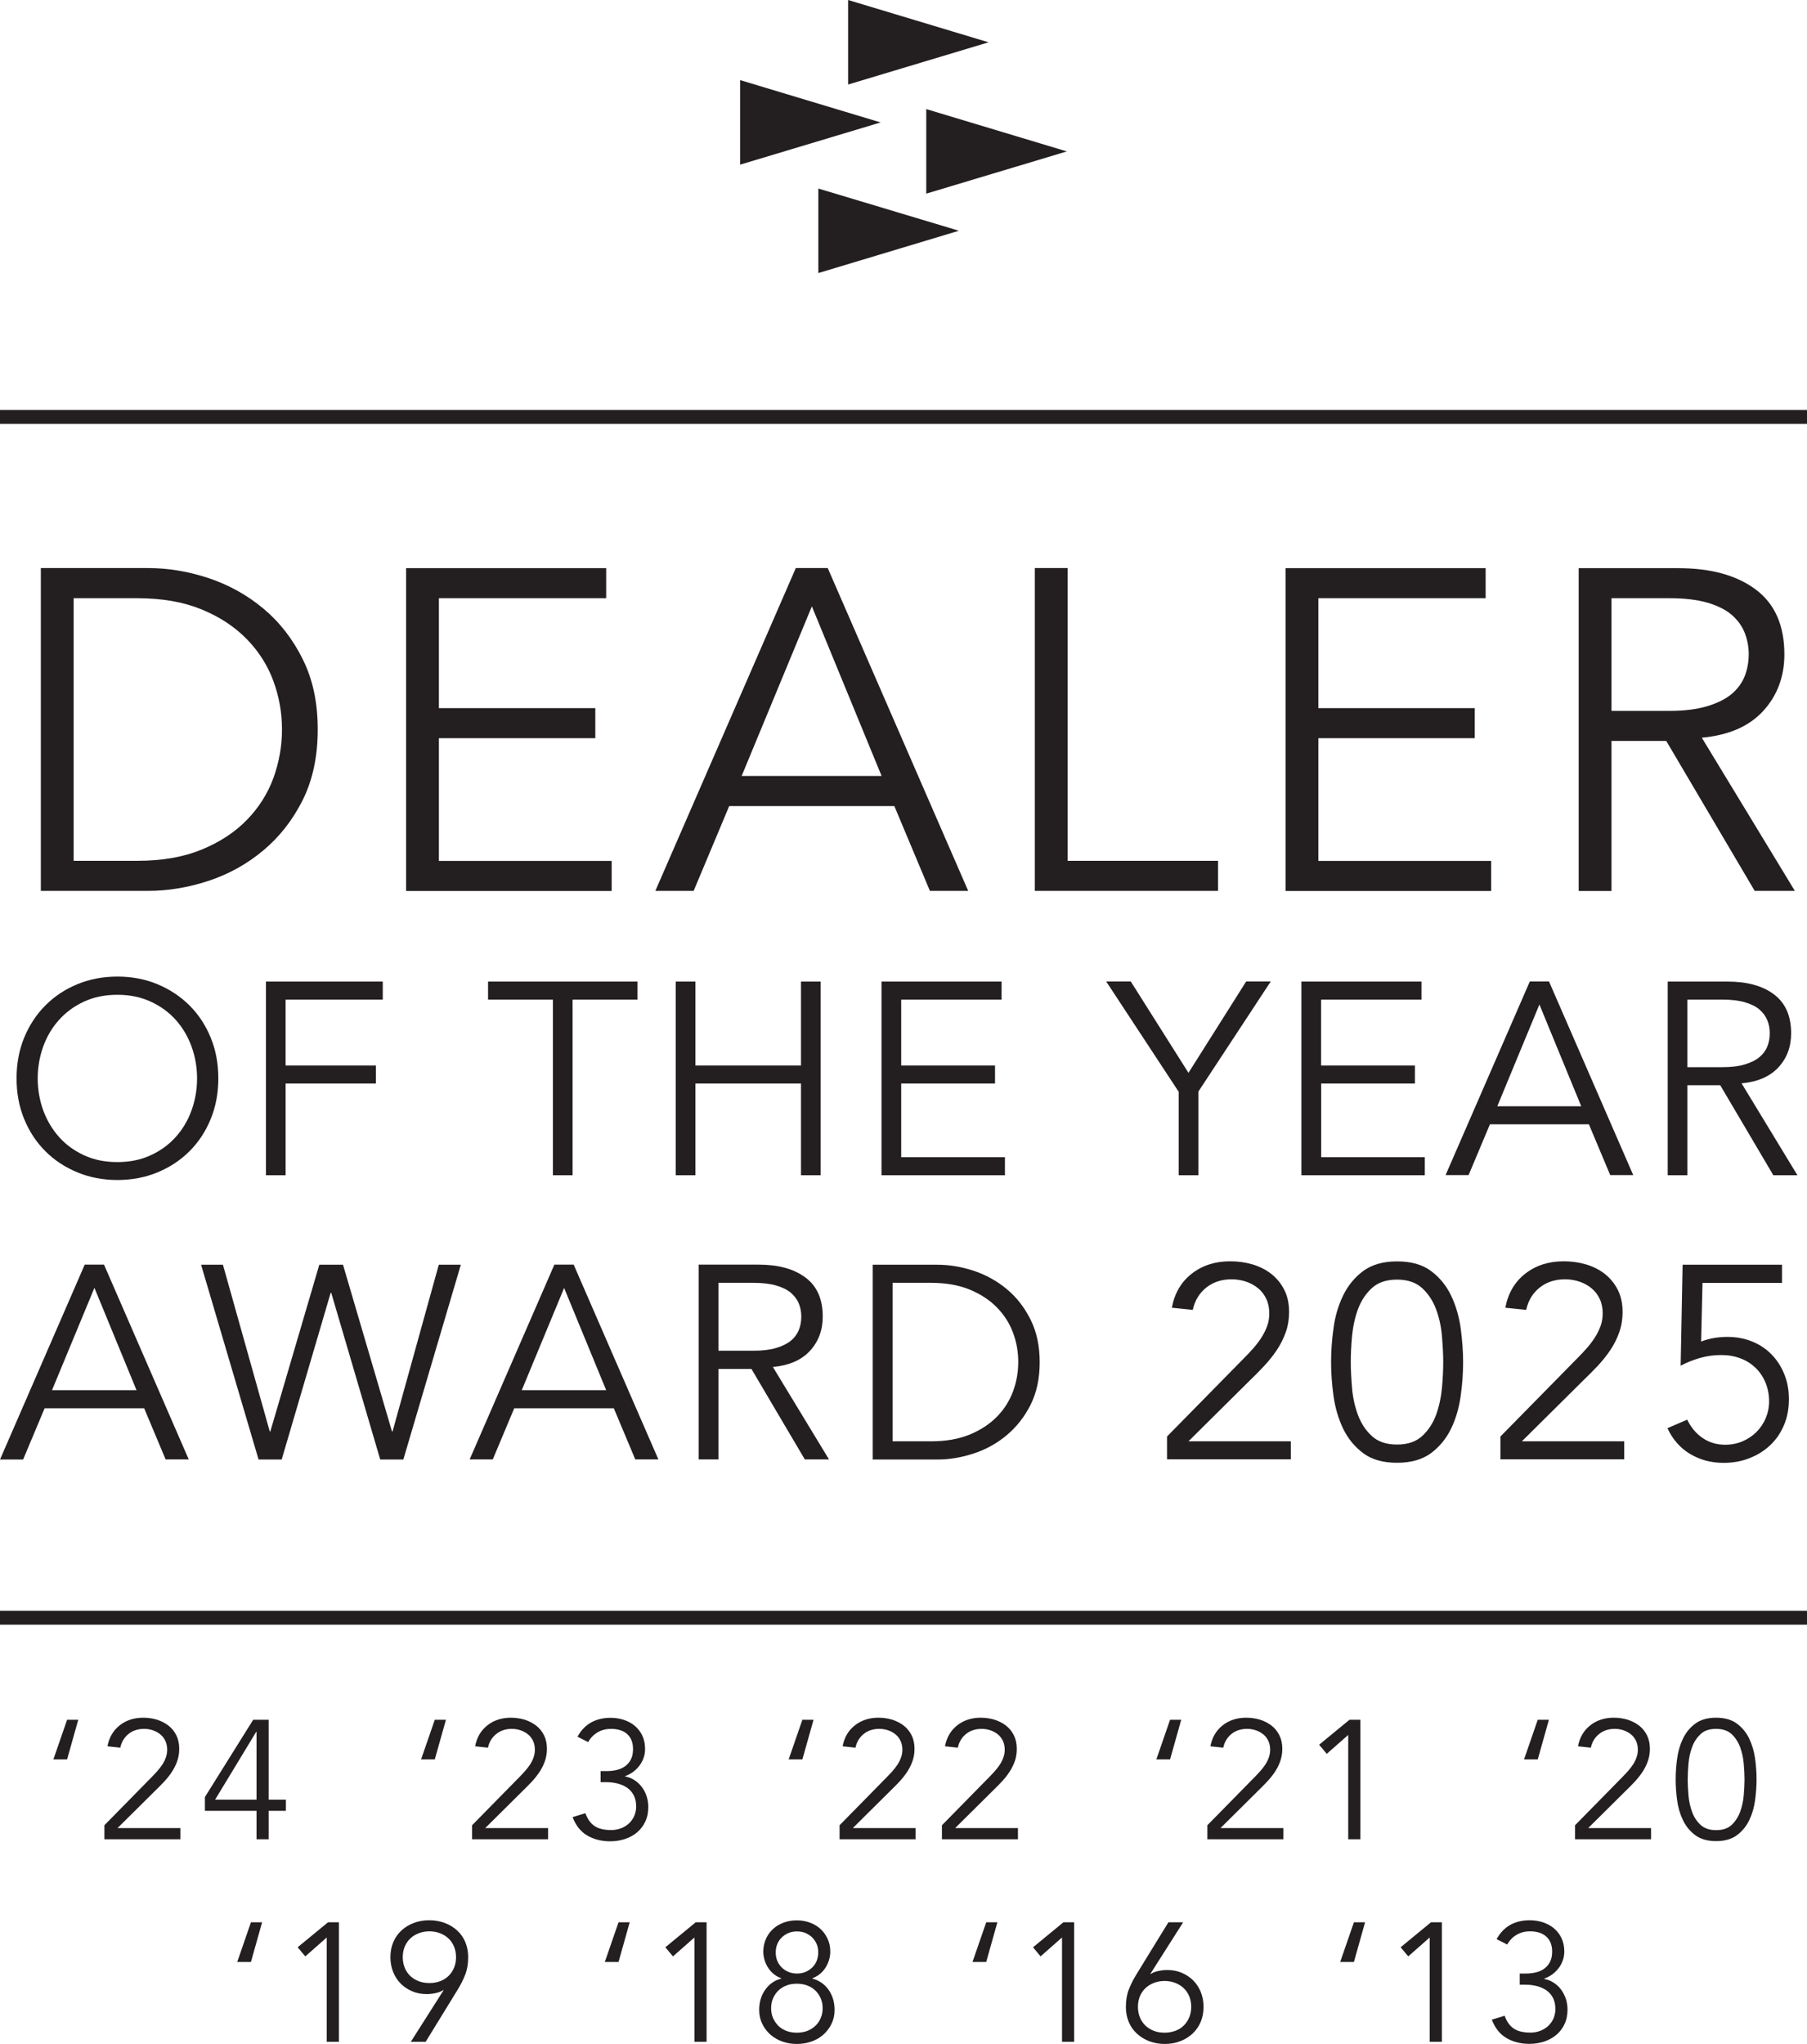 <?xml version="1.0" encoding="UTF-8"?> <svg xmlns="http://www.w3.org/2000/svg" id="Layer_2" data-name="Layer 2" viewBox="0 0 184.49 208.68"><defs><style> .cls-1 { fill: #231f20; } </style></defs><g id="Layer_1-2" data-name="Layer 1"><g><path class="cls-1" d="M181.93,129.13h-10.14l-.2,10.31c.64-.34,1.31-.6,2.01-.8.7-.2,1.41-.29,2.12-.29s1.37.11,1.97.34c.6.22,1.11.55,1.55.97.43.42.77.92,1.01,1.5.24.58.37,1.22.37,1.91,0,.62-.12,1.2-.35,1.74-.23.54-.55,1.01-.95,1.41-.4.39-.87.71-1.41.94-.54.23-1.13.35-1.76.35-.88,0-1.65-.23-2.32-.69-.67-.46-1.19-1.08-1.57-1.87l-2.02.87c.54,1.16,1.32,2.04,2.33,2.64,1.01.6,2.14.9,3.4.9.96,0,1.84-.16,2.65-.48.82-.32,1.52-.76,2.12-1.33.6-.57,1.07-1.25,1.4-2.05.34-.79.5-1.67.5-2.63s-.15-1.76-.46-2.54c-.31-.78-.74-1.45-1.29-2.02-.55-.57-1.21-1.02-1.98-1.33-.77-.32-1.62-.48-2.56-.48-.45,0-.9.04-1.35.11-.45.08-.89.2-1.32.36l.14-5.98h8.12v-1.85ZM165.83,147.16h-10.45l6.26-6.21c.51-.49,1-.98,1.48-1.49.48-.51.9-1.04,1.28-1.6.38-.56.68-1.16.91-1.8s.35-1.34.35-2.11c0-.86-.16-1.61-.49-2.26-.33-.65-.77-1.18-1.32-1.62-.55-.43-1.19-.75-1.91-.97-.72-.21-1.48-.32-2.29-.32-1.54,0-2.84.42-3.92,1.26-1.08.84-1.76,2-2.04,3.48l2.13.22c.21-.96.67-1.71,1.38-2.28.71-.56,1.57-.84,2.58-.84.52,0,1.02.08,1.49.24.47.16.88.39,1.24.69.36.3.63.67.83,1.1.2.43.29.92.29,1.46,0,.45-.07.88-.22,1.29-.15.41-.35.81-.59,1.18-.24.37-.51.73-.81,1.07-.3.34-.6.66-.9.96l-7.92,8.06v2.33h12.64v-1.85ZM139.18,129.77c-.88.66-1.56,1.49-2.05,2.5-.49,1.01-.82,2.12-.98,3.33-.17,1.21-.25,2.37-.25,3.47s.08,2.26.25,3.47c.17,1.21.5,2.32.98,3.33.49,1.01,1.17,1.84,2.05,2.5.88.66,2.03.98,3.46.98s2.57-.33,3.46-.98c.88-.66,1.56-1.49,2.05-2.5.49-1.01.81-2.12.98-3.33.17-1.21.25-2.36.25-3.47s-.09-2.26-.25-3.47c-.17-1.21-.5-2.32-.98-3.33-.49-1.01-1.17-1.85-2.05-2.5-.88-.66-2.03-.98-3.46-.98s-2.57.33-3.46.98M145.2,131.52c.63.58,1.1,1.3,1.42,2.16.32.86.52,1.78.6,2.75.08.97.13,1.85.13,2.64s-.04,1.67-.13,2.64c-.09.97-.29,1.89-.6,2.75-.32.86-.79,1.58-1.42,2.16-.63.58-1.48.87-2.57.87s-1.94-.29-2.57-.87c-.63-.58-1.1-1.3-1.42-2.16-.32-.86-.52-1.78-.6-2.75-.08-.97-.13-1.85-.13-2.64s.04-1.67.13-2.64.29-1.89.6-2.75c.32-.86.79-1.58,1.42-2.16.63-.58,1.48-.87,2.57-.87s1.94.29,2.57.87M131.79,147.16h-10.45l6.26-6.21c.51-.49,1-.98,1.47-1.49.48-.51.9-1.04,1.28-1.6.37-.56.68-1.16.91-1.8.23-.64.35-1.34.35-2.11,0-.86-.16-1.61-.49-2.26-.33-.65-.77-1.18-1.32-1.62-.55-.43-1.19-.75-1.91-.97-.72-.21-1.48-.32-2.29-.32-1.54,0-2.84.42-3.92,1.26-1.08.84-1.76,2-2.04,3.48l2.14.22c.21-.96.67-1.71,1.38-2.28.71-.56,1.57-.84,2.58-.84.52,0,1.02.08,1.49.24.47.16.88.39,1.24.69.36.3.63.67.83,1.1.2.43.29.92.29,1.46,0,.45-.07.88-.22,1.29-.15.41-.35.81-.59,1.18-.24.37-.51.73-.81,1.07-.3.34-.6.66-.9.96l-7.92,8.06v2.33h12.64v-1.85ZM89.1,149.02h6.6c1.24,0,2.48-.21,3.72-.62,1.25-.41,2.37-1.03,3.37-1.87s1.81-1.87,2.43-3.1c.62-1.24.93-2.69.93-4.35s-.31-3.1-.93-4.34c-.62-1.25-1.43-2.29-2.43-3.12-1-.83-2.13-1.46-3.37-1.87-1.25-.41-2.49-.62-3.72-.62h-6.6v19.89ZM91.13,130.98h3.93c1.52,0,2.83.23,3.95.69,1.11.46,2.04,1.07,2.78,1.83.74.76,1.29,1.62,1.64,2.58.36.96.53,1.96.53,2.99s-.18,2.03-.53,2.99c-.36.96-.9,1.83-1.64,2.58-.74.76-1.67,1.37-2.78,1.83-1.12.46-2.43.69-3.95.69h-3.93v-16.18ZM73.35,139.77h3.37l5.45,9.24h2.47l-5.73-9.44c1.65-.15,2.91-.7,3.78-1.64.87-.95,1.31-2.11,1.31-3.5,0-1.78-.58-3.11-1.76-3.99-1.17-.88-2.77-1.32-4.79-1.32h-6.12v19.89h2.02v-9.24ZM73.35,130.98h3.6c.9,0,1.66.09,2.29.27.63.18,1.13.43,1.5.74.37.32.65.69.82,1.11.17.42.25.87.25,1.33s-.08.94-.25,1.36c-.17.42-.44.79-.82,1.1-.38.31-.88.56-1.5.74-.63.19-1.39.28-2.29.28h-3.6v-6.94ZM52.5,143.79h10.17l2.19,5.22h2.36l-8.65-19.89h-1.97l-8.65,19.89h2.36l2.19-5.22ZM57.59,131.49l4.3,10.45h-8.62l4.33-10.45ZM22.78,129.13h-2.25l5.87,19.89h2.36l5-17.02h.06l5,17.02h2.36l5.87-19.89h-2.25l-4.72,17.02h-.06l-5-17.02h-2.42l-5,17.02h-.06l-4.78-17.02ZM4.55,143.79h10.17l2.19,5.22h2.36l-8.65-19.89h-1.97L0,149.02h2.36l2.19-5.22ZM9.64,131.49l4.3,10.45H5.31l4.33-10.45Z"></path><path class="cls-1" d="M172.28,110.8h3.35l5.42,9.19h2.46l-5.7-9.38c1.64-.15,2.89-.69,3.76-1.63.87-.94,1.3-2.1,1.3-3.48,0-1.77-.58-3.09-1.75-3.97-1.16-.88-2.75-1.31-4.76-1.31h-6.09v19.77h2.01v-9.19ZM172.28,102.06h3.58c.89,0,1.65.09,2.28.27.62.18,1.12.42,1.49.74.37.32.64.68.81,1.1.17.42.25.86.25,1.33s-.08.93-.25,1.35c-.17.42-.44.78-.81,1.09-.37.31-.87.55-1.49.74-.62.19-1.38.28-2.28.28h-3.58v-6.9ZM152.11,114.79h10.11l2.18,5.19h2.35l-8.6-19.77h-1.96l-8.6,19.77h2.35l2.18-5.19ZM157.17,102.56l4.27,10.39h-8.57l4.3-10.39ZM134.88,110.63h9.58v-1.84h-9.58v-6.73h10.25v-1.84h-12.26v19.77h12.6v-1.84h-10.58v-7.51ZM122.34,111.47l7.4-11.26h-2.51l-5.89,9.33-5.89-9.33h-2.51l7.4,11.26v8.52h2.01v-8.52ZM92.01,110.63h9.58v-1.84h-9.58v-6.73h10.25v-1.84h-12.26v19.77h12.6v-1.84h-10.59v-7.51ZM68.99,119.99h2.01v-9.36h10.78v9.36h2.01v-19.77h-2.01v8.57h-10.78v-8.57h-2.01v19.77ZM58.46,102.06h6.62v-1.84h-15.25v1.84h6.62v17.93h2.01v-17.93ZM29.16,110.63h9.22v-1.84h-9.22v-6.73h9.92v-1.84h-11.93v19.77h2.01v-9.36ZM21.51,105.94c-.52-1.27-1.24-2.36-2.16-3.28-.92-.92-2.01-1.64-3.27-2.17-1.26-.52-2.62-.78-4.09-.78s-2.84.26-4.09.78c-1.26.52-2.35,1.24-3.27,2.17-.92.92-1.64,2.02-2.16,3.28-.52,1.27-.78,2.65-.78,4.16s.26,2.9.78,4.16c.52,1.27,1.24,2.36,2.16,3.28.92.92,2.01,1.64,3.27,2.16,1.26.52,2.62.78,4.09.78s2.84-.26,4.09-.78c1.26-.52,2.35-1.24,3.27-2.16.92-.92,1.64-2.01,2.16-3.28.52-1.27.78-2.65.78-4.16s-.26-2.9-.78-4.16M19.56,113.36c-.37,1.03-.91,1.94-1.61,2.72-.7.78-1.55,1.41-2.56,1.87-1,.47-2.14.7-3.41.7s-2.4-.23-3.41-.7c-1.01-.47-1.86-1.09-2.55-1.87s-1.23-1.69-1.61-2.72c-.37-1.03-.56-2.12-.56-3.25s.19-2.22.56-3.25c.37-1.03.91-1.94,1.61-2.72.7-.78,1.55-1.41,2.55-1.87,1.01-.47,2.14-.7,3.41-.7s2.4.23,3.41.7c1.01.46,1.86,1.09,2.56,1.87.7.78,1.23,1.69,1.61,2.72.37,1.03.56,2.12.56,3.25s-.19,2.22-.56,3.25"></path><path class="cls-1" d="M164.53,75.65h5.59l9.03,15.31h4.1l-9.5-15.64c2.73-.25,4.82-1.15,6.26-2.72,1.44-1.57,2.17-3.5,2.17-5.79,0-2.95-.97-5.15-2.91-6.61-1.94-1.46-4.59-2.19-7.94-2.19h-10.15v32.96h3.35v-15.31ZM164.53,61.08h5.96c1.49,0,2.75.15,3.79.44,1.04.3,1.87.71,2.49,1.23.62.53,1.07,1.14,1.35,1.84.28.7.42,1.43.42,2.21s-.14,1.56-.42,2.26c-.28.7-.73,1.3-1.35,1.82-.62.51-1.45.92-2.49,1.23-1.04.31-2.31.47-3.79.47h-5.96v-11.5ZM134.6,75.37h15.97v-3.07h-15.97v-11.22h17.08v-3.07h-20.43v32.96h20.99v-3.07h-17.64v-12.52ZM109,58h-3.35v32.96h18.71v-3.07h-15.36v-29.89ZM74.46,82.3h16.85l3.63,8.66h3.91l-14.34-32.96h-3.26l-14.34,32.96h3.91l3.63-8.66ZM82.89,61.91l7.12,17.32h-14.29l7.17-17.32ZM44.81,75.37h15.97v-3.07h-15.97v-11.22h17.08v-3.07h-20.43v32.96h20.99v-3.07h-17.64v-12.52ZM4.17,90.96h10.94c2.05,0,4.1-.34,6.17-1.02,2.06-.68,3.93-1.71,5.59-3.1,1.66-1.38,3-3.1,4.03-5.14,1.02-2.05,1.54-4.45,1.54-7.22s-.51-5.13-1.54-7.19c-1.02-2.06-2.37-3.79-4.03-5.17-1.66-1.38-3.52-2.41-5.59-3.1-2.06-.68-4.12-1.02-6.17-1.02H4.17v32.96ZM7.52,61.08h6.52c2.51,0,4.69.38,6.54,1.14,1.85.76,3.38,1.77,4.61,3.03,1.23,1.26,2.13,2.68,2.72,4.28.59,1.6.88,3.25.88,4.96s-.3,3.36-.88,4.96c-.59,1.6-1.5,3.03-2.72,4.28-1.23,1.26-2.76,2.26-4.61,3.02-1.85.76-4.03,1.14-6.54,1.14h-6.52v-26.81Z"></path></g><rect class="cls-1" y="41.86" width="184.49" height="1.42"></rect><rect class="cls-1" y="164.46" width="184.49" height="1.42"></rect><g><path class="cls-1" d="M155.17,202.64h.53c.4,0,.79.04,1.16.13.37.09.7.23.99.42.29.2.52.45.69.77s.26.7.26,1.16c0,.36-.07.68-.2.98-.13.3-.32.55-.55.77-.24.21-.51.38-.82.49-.31.12-.64.17-.98.17-.74,0-1.31-.14-1.71-.42-.41-.28-.71-.71-.92-1.3l-1.31.4c.33.86.83,1.49,1.5,1.88.67.39,1.45.59,2.34.59.53,0,1.03-.08,1.5-.23.47-.16.88-.38,1.24-.68.36-.3.64-.67.84-1.1.21-.44.31-.94.31-1.5,0-.38-.06-.74-.17-1.09-.12-.34-.28-.65-.48-.93-.21-.28-.45-.51-.74-.7-.29-.19-.6-.32-.95-.39l-.05-.04c.27-.09.54-.23.79-.4.25-.18.47-.39.66-.63s.34-.51.45-.81c.11-.3.16-.61.16-.95,0-.5-.1-.96-.29-1.35-.19-.4-.44-.73-.77-1-.32-.27-.7-.47-1.12-.61-.43-.14-.88-.21-1.36-.21-.75,0-1.4.16-1.97.47-.57.32-1.04.8-1.4,1.46l1.08.55c.25-.44.57-.77.97-1,.39-.23.84-.35,1.36-.35.71,0,1.27.18,1.66.54.4.36.6.87.6,1.53,0,.4-.07.75-.21,1.03-.14.29-.34.52-.58.7-.24.18-.53.31-.85.39-.33.08-.67.12-1.03.12h-.64v1.14ZM147.2,196.27h-1.1l-3.1,2.55.78.93,2.19-1.93v10.65h1.24v-12.2ZM136.83,200.32h1.4l1.14-4.05h-1.14l-1.4,4.05ZM120.75,196.27h-1.46l-3.29,5.36c-.3.49-.55.99-.75,1.5-.2.51-.3,1.1-.3,1.78,0,.56.1,1.07.29,1.53.19.46.47.86.83,1.19.36.33.78.59,1.26.78.48.18,1.01.28,1.59.28s1.1-.09,1.58-.28c.48-.18.9-.44,1.26-.78.36-.33.63-.73.83-1.19.19-.46.29-.97.29-1.53s-.1-1.06-.28-1.52c-.19-.46-.45-.86-.78-1.19-.33-.33-.73-.59-1.18-.78-.45-.19-.94-.28-1.47-.28-.28,0-.58.03-.9.1-.33.07-.59.17-.78.31l-.03-.03,3.33-5.24ZM116.38,203.83c.13-.32.32-.6.56-.83.24-.23.53-.41.86-.54.33-.13.7-.2,1.1-.2s.77.07,1.1.2.62.31.86.54c.24.23.43.51.56.83.13.32.2.68.2,1.07s-.07.75-.2,1.07c-.13.32-.32.6-.56.84-.24.24-.53.42-.86.54s-.7.19-1.1.19-.77-.06-1.1-.19c-.33-.13-.62-.31-.86-.54-.24-.23-.43-.51-.56-.84-.13-.32-.2-.68-.2-1.07s.07-.75.2-1.07M109.67,196.27h-1.1l-3.1,2.55.77.93,2.19-1.93v10.65h1.24v-12.2ZM99.29,200.32h1.4l1.14-4.05h-1.14l-1.4,4.05ZM79.78,202.01c-.69.18-1.24.56-1.65,1.14-.41.57-.62,1.26-.62,2.07,0,.53.11,1.01.32,1.43.21.43.49.79.84,1.1.35.3.76.54,1.22.7.46.16.96.24,1.47.24s1.01-.08,1.47-.24c.47-.16.87-.39,1.22-.7.35-.31.63-.67.84-1.1.21-.42.32-.9.32-1.43,0-.8-.21-1.49-.62-2.07-.41-.57-.96-.95-1.65-1.14v-.03c.26-.09.51-.23.73-.4s.42-.39.58-.63c.16-.24.29-.51.38-.79.09-.29.14-.59.14-.9,0-.48-.09-.92-.28-1.32s-.43-.73-.74-1.01c-.31-.28-.67-.49-1.09-.64-.41-.15-.85-.22-1.31-.22s-.9.07-1.31.22c-.41.15-.78.36-1.09.64-.31.28-.56.61-.74,1.01-.18.4-.28.84-.28,1.32,0,.31.05.61.14.9.09.29.22.55.38.79.16.24.35.45.58.63s.47.31.73.4v.03ZM83.38,200.21c-.11.26-.26.49-.46.68-.2.19-.43.34-.69.45-.26.11-.55.16-.86.16s-.6-.05-.86-.16c-.26-.11-.49-.26-.69-.45-.19-.19-.35-.42-.46-.68-.11-.27-.16-.55-.16-.86s.05-.6.16-.86c.11-.26.26-.49.46-.68.2-.19.43-.34.69-.45.26-.11.55-.16.86-.16s.6.05.86.16c.26.11.49.26.69.45.19.19.35.42.46.68.11.26.16.55.16.86s-.06.6-.16.86M83.8,206.03c-.13.31-.3.57-.53.79s-.5.4-.83.53c-.33.13-.69.19-1.08.19s-.76-.06-1.09-.19c-.32-.13-.6-.3-.82-.53s-.4-.49-.53-.79c-.13-.3-.19-.63-.19-.99s.06-.69.19-.99c.13-.3.3-.57.53-.79.22-.23.5-.4.82-.53.32-.13.68-.19,1.09-.19s.75.06,1.08.19c.33.13.6.3.83.53.22.22.4.49.53.79.13.3.19.64.19.99s-.06.69-.19.99M72.13,196.27h-1.1l-3.1,2.55.78.93,2.19-1.93v10.65h1.24v-12.2ZM61.75,200.32h1.4l1.14-4.05h-1.14l-1.4,4.05ZM41.99,208.47h1.47l3.29-5.36c.3-.49.55-.99.75-1.5.2-.51.3-1.1.3-1.78,0-.56-.1-1.07-.29-1.53-.19-.46-.47-.86-.83-1.19-.36-.33-.78-.59-1.26-.77-.48-.18-1.01-.28-1.59-.28s-1.1.09-1.59.28c-.48.18-.9.44-1.26.77-.36.33-.63.73-.83,1.19-.19.46-.29.97-.29,1.53s.1,1.06.28,1.52c.19.46.45.86.78,1.19.33.33.73.59,1.18.78.45.19.94.28,1.47.28.28,0,.58-.03.9-.1.33-.07.59-.17.78-.31l.03.03-3.33,5.24ZM46.36,200.9c-.13.32-.32.6-.56.84-.24.24-.53.42-.86.54-.33.13-.7.19-1.1.19s-.77-.06-1.1-.19c-.33-.13-.62-.31-.86-.54-.24-.23-.43-.51-.56-.84s-.2-.68-.2-1.07.07-.75.2-1.07c.13-.32.32-.6.56-.83.24-.23.53-.41.86-.54s.7-.2,1.1-.2.77.07,1.1.2.62.31.86.54c.24.23.43.51.56.83.13.32.2.68.2,1.07s-.07.75-.2,1.07M34.59,196.27h-1.1l-3.1,2.55.78.93,2.19-1.93v10.65h1.24v-12.2ZM24.22,200.32h1.4l1.14-4.05h-1.14l-1.4,4.05Z"></path><path class="cls-1" d="M173.09,175.98c-.54.4-.96.91-1.26,1.53-.3.62-.5,1.3-.6,2.04-.1.74-.15,1.45-.15,2.13s.05,1.39.15,2.13c.1.74.3,1.42.6,2.04.3.62.72,1.13,1.26,1.53.54.4,1.25.6,2.12.6s1.58-.2,2.12-.6c.54-.4.96-.91,1.26-1.53.3-.62.5-1.3.6-2.04.1-.74.15-1.45.15-2.13s-.05-1.39-.15-2.13c-.1-.74-.31-1.42-.6-2.04-.3-.62-.72-1.13-1.26-1.53-.54-.4-1.25-.6-2.12-.6s-1.58.2-2.12.6M176.79,177.05c.38.36.67.8.87,1.33.19.53.32,1.09.37,1.69.05.6.08,1.14.08,1.62s-.03,1.02-.08,1.62c-.05.6-.18,1.16-.37,1.69-.2.53-.49.97-.87,1.33-.39.36-.91.53-1.58.53s-1.19-.18-1.58-.53c-.39-.36-.68-.8-.87-1.33-.2-.53-.32-1.09-.37-1.69-.05-.6-.08-1.14-.08-1.62s.03-1.02.08-1.62c.05-.6.17-1.16.37-1.69.19-.53.49-.97.87-1.33.38-.36.91-.53,1.58-.53s1.19.18,1.58.53M168.56,186.65h-6.41l3.84-3.81c.31-.3.61-.6.9-.91s.55-.64.78-.98c.23-.34.42-.71.56-1.1.14-.39.22-.82.22-1.29,0-.53-.1-.99-.3-1.39-.2-.4-.47-.73-.81-.99-.34-.26-.73-.46-1.17-.6-.44-.13-.91-.2-1.41-.2-.94,0-1.74.26-2.4.78-.66.52-1.08,1.23-1.25,2.14l1.31.14c.13-.59.41-1.05.85-1.4.44-.35.96-.52,1.59-.52.32,0,.63.05.91.15.29.1.54.24.76.42.22.18.39.41.51.67.12.26.18.56.18.9,0,.27-.05.54-.14.79-.09.25-.21.5-.36.72-.15.23-.32.45-.5.65-.18.21-.37.4-.55.59l-4.86,4.95v1.43h7.76v-1.14ZM155.6,179.64h1.4l1.14-4.05h-1.14l-1.4,4.05ZM138.88,175.59h-1.1l-3.1,2.55.78.93,2.19-1.93v10.65h1.24v-12.2ZM131.02,186.65h-6.41l3.84-3.81c.31-.3.61-.6.9-.91.29-.31.56-.64.79-.98.23-.34.42-.71.56-1.1.14-.39.22-.82.22-1.29,0-.53-.1-.99-.3-1.39-.2-.4-.47-.73-.81-.99-.34-.26-.73-.46-1.17-.6-.44-.13-.91-.2-1.41-.2-.94,0-1.74.26-2.4.78-.66.52-1.08,1.23-1.25,2.14l1.31.14c.13-.59.41-1.05.84-1.4.44-.35.97-.52,1.59-.52.32,0,.63.05.91.15.29.1.54.24.76.42.22.18.39.41.51.67.12.26.18.56.18.9,0,.27-.05.54-.14.79-.09.25-.21.5-.36.72-.15.23-.32.45-.5.65-.18.21-.37.4-.55.59l-4.86,4.95v1.43h7.76v-1.14ZM118.06,179.64h1.4l1.14-4.05h-1.14l-1.4,4.05ZM103.93,186.65h-6.41l3.84-3.81c.31-.3.61-.6.9-.91s.56-.64.78-.98c.23-.34.42-.71.56-1.1.14-.39.21-.82.21-1.29,0-.53-.1-.99-.3-1.39-.2-.4-.47-.73-.81-.99s-.73-.46-1.17-.6c-.44-.13-.91-.2-1.4-.2-.94,0-1.74.26-2.4.78-.66.52-1.08,1.23-1.25,2.14l1.31.14c.13-.59.41-1.05.84-1.4.44-.35.97-.52,1.59-.52.32,0,.63.05.91.15.29.1.54.24.76.42.22.18.39.41.51.67.12.26.18.56.18.9,0,.27-.05.54-.14.79-.09.25-.21.5-.36.72-.15.23-.32.45-.5.65-.18.21-.37.4-.55.59l-4.86,4.95v1.43h7.76v-1.14ZM93.48,186.65h-6.41l3.84-3.81c.31-.3.61-.6.9-.91s.55-.64.78-.98c.23-.34.42-.71.56-1.1.14-.39.22-.82.22-1.29,0-.53-.1-.99-.3-1.39-.2-.4-.47-.73-.81-.99s-.73-.46-1.17-.6c-.44-.13-.91-.2-1.4-.2-.94,0-1.74.26-2.41.78-.66.52-1.08,1.23-1.25,2.14l1.31.14c.13-.59.41-1.05.84-1.4.44-.35.96-.52,1.59-.52.32,0,.63.05.91.15.29.1.54.24.76.42.22.18.39.41.51.67.12.26.18.56.18.9,0,.27-.05.54-.14.79-.09.25-.21.5-.36.72-.15.23-.32.45-.5.65-.18.21-.37.4-.55.59l-4.86,4.95v1.43h7.76v-1.14ZM80.52,179.64h1.4l1.14-4.05h-1.14l-1.4,4.05ZM61.32,181.96h.53c.4,0,.79.04,1.16.13.37.09.7.23.99.42.29.2.52.45.69.77.17.32.26.7.26,1.16,0,.36-.07.68-.2.98-.13.3-.32.55-.55.77-.24.21-.51.38-.82.49-.31.11-.64.17-.98.17-.74,0-1.31-.14-1.71-.42-.41-.28-.72-.72-.92-1.3l-1.31.4c.33.86.83,1.49,1.5,1.88.67.39,1.45.59,2.34.59.53,0,1.03-.08,1.5-.23.47-.16.89-.38,1.24-.68.36-.3.64-.67.84-1.1.21-.44.31-.94.31-1.5,0-.38-.06-.74-.17-1.09-.11-.34-.28-.66-.48-.93-.21-.28-.45-.51-.74-.7-.29-.19-.6-.32-.95-.39l-.05-.03c.28-.09.54-.23.79-.4.25-.18.47-.39.66-.63.19-.24.34-.51.45-.81s.16-.61.16-.95c0-.5-.1-.96-.28-1.35-.19-.4-.45-.73-.77-1-.32-.27-.7-.47-1.12-.61-.43-.14-.88-.21-1.36-.21-.75,0-1.4.16-1.97.47-.57.32-1.04.8-1.4,1.46l1.09.55c.25-.44.57-.77.97-1,.39-.23.84-.35,1.36-.35.71,0,1.27.18,1.66.54.4.36.59.87.59,1.53,0,.4-.07.75-.21,1.03-.14.29-.34.52-.58.7-.24.18-.52.31-.85.39-.33.08-.67.12-1.03.12h-.64v1.14ZM55.95,186.65h-6.41l3.84-3.81c.31-.3.61-.6.9-.91s.55-.64.78-.98c.23-.34.42-.71.56-1.1.14-.39.22-.82.22-1.29,0-.53-.1-.99-.3-1.39-.2-.4-.47-.73-.81-.99-.34-.26-.73-.46-1.17-.6-.44-.13-.91-.2-1.4-.2-.94,0-1.74.26-2.4.78-.66.52-1.08,1.23-1.25,2.14l1.31.14c.13-.59.41-1.05.85-1.4.44-.35.97-.52,1.58-.52.32,0,.63.05.91.15.29.1.54.24.76.42.22.18.39.41.51.67.12.26.18.56.18.9,0,.27-.05.54-.14.79-.09.25-.21.5-.36.72-.15.23-.32.45-.5.65-.18.21-.37.4-.55.59l-4.86,4.95v1.43h7.76v-1.14ZM42.99,179.64h1.4l1.14-4.05h-1.14l-1.4,4.05ZM27.44,175.59h-1.59l-4.93,7.89v1.41h5.27v2.9h1.24v-2.9h1.76v-1.14h-1.76v-8.17ZM26.2,183.75h-4.24l4.2-6.93h.03v6.93ZM18.41,186.65h-6.41l3.84-3.81c.31-.3.61-.6.9-.91.29-.31.56-.64.78-.98.23-.34.42-.71.56-1.1.14-.39.22-.82.22-1.29,0-.53-.1-.99-.3-1.39-.2-.4-.47-.73-.81-.99-.34-.26-.73-.46-1.17-.6-.44-.13-.91-.2-1.4-.2-.94,0-1.74.26-2.4.78-.66.52-1.08,1.23-1.25,2.14l1.31.14c.13-.59.41-1.05.84-1.4.44-.35.97-.52,1.59-.52.32,0,.63.05.91.15.29.1.54.24.76.42.22.18.39.41.51.67.12.26.18.56.18.9,0,.27-.05.54-.14.79-.09.25-.21.5-.36.72-.15.23-.32.45-.5.65-.18.21-.37.4-.55.59l-4.86,4.95v1.43h7.76v-1.14ZM5.45,179.64h1.4l1.14-4.05h-1.14l-1.4,4.05Z"></path></g><polygon class="cls-1" points="86.59 0 86.59 4.32 86.59 8.63 100.93 4.32 86.59 0"></polygon><polygon class="cls-1" points="83.55 19.25 83.55 23.56 83.55 27.88 97.9 23.56 83.55 19.25"></polygon><polygon class="cls-1" points="75.57 8.18 75.57 12.5 75.57 16.81 89.91 12.5 75.57 8.18"></polygon><polygon class="cls-1" points="94.57 11.14 94.57 15.46 94.57 19.77 108.92 15.46 94.57 11.14"></polygon></g></svg> 